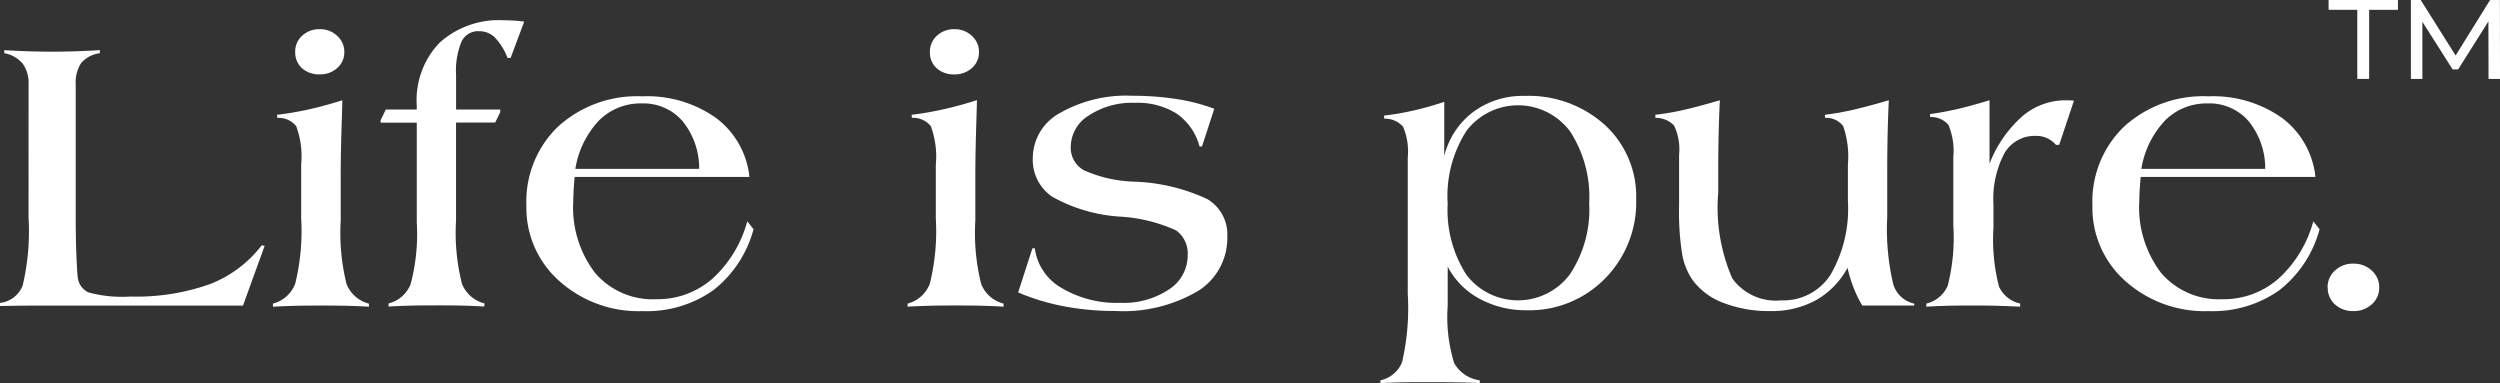 <svg xmlns="http://www.w3.org/2000/svg" width="122.558" height="18.785" viewBox="0 0 122.558 18.785">
  <rect x="0" y="0" width="122.558" height="18.785" fill="#333333" stroke="none"/>
  <g id="Group_1700" data-name="Group 1700" transform="translate(-225.952 -31.932)">
    <path id="Path_1" data-name="Path 1" d="M7.579,98.933a1.637,1.637,0,0,0-1.027.289,1.533,1.533,0,0,0-.511.9H5.891q.038-.587.056-1.178t.019-1.158q0-.566-.019-1.159t-.056-1.188h.151a1.456,1.456,0,0,0,.473.911,1.725,1.725,0,0,0,1.065.272h6.508q1.014,0,1.862-.034t1.074-.065a.92.92,0,0,0,.746-.532,6.294,6.294,0,0,0,.2-2.052,10.7,10.7,0,0,0-.608-3.892,5.841,5.841,0,0,0-1.9-2.539l.019-.149,2.935,1.064v10.4c0,.212,0,.444.005.7s.008.523.014.814h-.151a1.358,1.358,0,0,0-.848-1.113,11.526,11.526,0,0,0-3.344-.289Z" transform="translate(326.286 28.499) rotate(90)" fill="#fff"/>
    <path id="Path_2" data-name="Path 2" d="M18.675,87.991h-.151A1.591,1.591,0,0,0,17.55,86.9a10.764,10.764,0,0,0-3.2-.294H11.707a4.315,4.315,0,0,0-1.88.243,1.112,1.112,0,0,0-.408.93l-.151.01a15.314,15.314,0,0,0-.257-1.525q-.175-.79-.455-1.676.1,0,1.387.04t2.3.04h2.213a10.335,10.335,0,0,0,3.118-.289,1.608,1.608,0,0,0,.952-1.094h.151c-.019.319-.034.649-.043.99s-.014.807-.014,1.4q0,.745.014,1.268c.009.347.024.7.043,1.049M6.192,86.9a1.042,1.042,0,0,1-.8-.342,1.214,1.214,0,0,1-.32-.861A1.2,1.2,0,0,1,5.4,84.84a1.047,1.047,0,0,1,.788-.349,1.016,1.016,0,0,1,.783.344,1.222,1.222,0,0,1,.315.859,1.24,1.24,0,0,1-.3.871,1.025,1.025,0,0,1-.793.332" transform="translate(327.323 28.291) rotate(90)" fill="#fff"/>
    <path id="Path_3" data-name="Path 3" d="M9.742,82.486v1.77H9.62L9.1,84V82.486H8.87a4.056,4.056,0,0,1-3.053-1.128,4.34,4.34,0,0,1-1.093-3.147q0-.209.015-.467c.009-.172.026-.347.051-.527l1.781.666v.149a3.017,3.017,0,0,0-1.012.631,1.091,1.091,0,0,0-.3.77.9.9,0,0,0,.507.855,3.751,3.751,0,0,0,1.651.268H9.1V78.391h.13l.507.248v1.919h4.8a10.157,10.157,0,0,0,3.118-.294,1.623,1.623,0,0,0,.951-1.1l.151.01q-.028.467-.043.985t-.014,1.391q0,.756.014,1.272t.043,1.045h-.151a1.572,1.572,0,0,0-.951-1.084,9.634,9.634,0,0,0-3.024-.3h-4.9Z" transform="translate(328.867 28.202) rotate(90)" fill="#fff"/>
    <path id="Path_4" data-name="Path 4" d="M11.649,68.454v8.569q.423.04.723.054c.2.01.356.015.469.015a5.276,5.276,0,0,0,3.531-1.084,3.72,3.72,0,0,0,1.271-2.992,4.069,4.069,0,0,0-.995-2.733,5.836,5.836,0,0,0-2.822-1.72l.384-.309a5.633,5.633,0,0,1,3,1.983,5.654,5.654,0,0,1,1.017,3.455,5.823,5.823,0,0,1-1.473,4.081,4.785,4.785,0,0,1-3.694,1.616,5.094,5.094,0,0,1-3.892-1.565,5.76,5.76,0,0,1-1.471-4.111A5.846,5.846,0,0,1,8.752,70.1a4.142,4.142,0,0,1,2.9-1.645m-.4,8.539V70.919a3.659,3.659,0,0,0-2.344.82,2.532,2.532,0,0,0-.863,1.993,2.876,2.876,0,0,0,.839,2.1,4.488,4.488,0,0,0,2.368,1.158" transform="translate(331.147 28.957) rotate(90)" fill="#fff"/>
    <path id="Path_5" data-name="Path 5" d="M17.968,63.186h-.151a1.585,1.585,0,0,0-.975-1.089,10.759,10.759,0,0,0-3.2-.294H11a4.288,4.288,0,0,0-1.88.245,1.112,1.112,0,0,0-.408.93l-.151.009A15.017,15.017,0,0,0,8.3,61.462q-.173-.79-.455-1.675.1,0,1.389.039t2.3.04h2.214a10.3,10.3,0,0,0,3.118-.289,1.6,1.6,0,0,0,.951-1.093h.151q-.028.476-.043.988t-.014,1.4q0,.745.014,1.267t.043,1.049" transform="translate(333.632 28.997) rotate(90)" fill="#fff"/>
    <path id="Path_6" data-name="Path 6" d="M6.192,61.849a1.042,1.042,0,0,1-.8-.342,1.214,1.214,0,0,1-.32-.861,1.2,1.2,0,0,1,.329-.854,1.047,1.047,0,0,1,.788-.349,1.016,1.016,0,0,1,.783.344,1.222,1.222,0,0,1,.315.859,1.24,1.24,0,0,1-.3.871,1.025,1.025,0,0,1-.793.332" transform="translate(333.389 28.291) rotate(90)" fill="#fff"/>
    <path id="Path_7" data-name="Path 7" d="M17.318,59.994l-2.166-.7v-.119a2.625,2.625,0,0,0,1.937-1.3,5.28,5.28,0,0,0,.736-2.893,4,4,0,0,0-.657-2.381,1.975,1.975,0,0,0-1.668-.919,1.389,1.389,0,0,0-1.229.572,7.749,7.749,0,0,0-.675,2.787,7.808,7.808,0,0,1-.966,3.271,2.184,2.184,0,0,1-1.913.963,2.521,2.521,0,0,1-2.2-1.336,6.534,6.534,0,0,1-.843-3.525,14,14,0,0,1,.163-2.206,9.157,9.157,0,0,1,.474-1.829l1.848.6V51.1a2.853,2.853,0,0,0-1.608,1.119,3.614,3.614,0,0,0-.531,2.052,3.847,3.847,0,0,0,.62,2.257,1.826,1.826,0,0,0,1.538.886,1.254,1.254,0,0,0,1.153-.656,6.525,6.525,0,0,0,.553-2.436,9.191,9.191,0,0,1,.858-3.609,2.015,2.015,0,0,1,1.834-.973,3.05,3.05,0,0,1,2.677,1.451,7.22,7.22,0,0,1,.971,4.045A13.419,13.419,0,0,1,18,57.723a11.122,11.122,0,0,1-.685,2.272" transform="translate(335.858 28.953) rotate(90)" fill="#fff"/>
    <path id="Path_8" data-name="Path 8" d="M21.764,46.3h-.14a1.48,1.48,0,0,0-.891-1.064,11.775,11.775,0,0,0-3.348-.278H10.7a3.088,3.088,0,0,0-1.514.233,1.184,1.184,0,0,0-.389.919l-.151.01a13.505,13.505,0,0,0-.253-1.461c-.113-.489-.253-.987-.421-1.49h2.653a3.861,3.861,0,0,1-2.156-1.417,4.071,4.071,0,0,1-.788-2.519A5.573,5.573,0,0,1,9.1,35.3a4.748,4.748,0,0,1,3.648-1.54,5.315,5.315,0,0,1,3.887,1.53,5.181,5.181,0,0,1,1.553,3.847,4.706,4.706,0,0,1-.572,2.317A3.747,3.747,0,0,1,16.052,43h1.923a7.629,7.629,0,0,0,2.809-.319,1.7,1.7,0,0,0,.839-1.252h.14q-.028.448-.038.978t-.009,1.636c0,.551,0,.987.009,1.312s.019.64.038.945M12.939,43a5.871,5.871,0,0,0,3.507-.914,3.177,3.177,0,0,0-.024-5.08,5.757,5.757,0,0,0-3.483-.943A5.9,5.9,0,0,0,9.422,37,3.179,3.179,0,0,0,9.4,42.084a5.918,5.918,0,0,0,3.54.919" transform="translate(339.923 28.953) rotate(90)" fill="#fff"/>
    <path id="Path_9" data-name="Path 9" d="M17.819,22.894h.094v2.545a5.565,5.565,0,0,1-.849.418,7.265,7.265,0,0,1-1,.307,3.992,3.992,0,0,1,1.584,1.542,4.469,4.469,0,0,1,.536,2.227,6.207,6.207,0,0,1-.394,2.3,3.316,3.316,0,0,1-1.108,1.512,3.221,3.221,0,0,1-1.261.522,13.616,13.616,0,0,1-2.444.154H10.523a2.708,2.708,0,0,0-1.43.243,1.227,1.227,0,0,0-.38.919H8.562a12.287,12.287,0,0,0-.225-1.327q-.16-.721-.488-1.834.817.04,1.632.059t1.632.02h1.247a8.735,8.735,0,0,0,4.22-.686,2.624,2.624,0,0,0,1.079-2.4A2.737,2.737,0,0,0,16.4,26.995a6.447,6.447,0,0,0-3.615-.85H11a4.544,4.544,0,0,0-1.88.23,1.041,1.041,0,0,0-.408.894H8.562a13.494,13.494,0,0,0-.238-1.352q-.166-.726-.474-1.779.807.04,1.66.059t1.82.02h2.259a11.744,11.744,0,0,0,3.255-.289,1.374,1.374,0,0,0,.975-1.034" transform="translate(342.687 28.997) rotate(90)" fill="#fff"/>
    <path id="Path_10" data-name="Path 10" d="M17.968,23.887h-.151a1.531,1.531,0,0,0-.862-1.044,9.556,9.556,0,0,0-2.983-.278H10.635a3.271,3.271,0,0,0-1.572.238,1.1,1.1,0,0,0-.389.9H8.525a13.792,13.792,0,0,0-.253-1.371q-.169-.717-.423-1.542h3.113A5.965,5.965,0,0,1,8.652,19.2a3.242,3.242,0,0,1-.8-2.132c0-.113,0-.2.005-.263s.008-.114.014-.154l2.166.725v.159a1.251,1.251,0,0,0-.44.985,1.711,1.711,0,0,0,.858,1.545,4.807,4.807,0,0,0,2.509.532h1.125a9.2,9.2,0,0,0,2.9-.273,1.5,1.5,0,0,0,.829-1.039l.151.01q-.028.566-.043,1.123t-.014,1.114q0,.845.014,1.362t.043.993" transform="translate(344.275 28.997) rotate(90)" fill="#fff"/>
    <path id="Path_11" data-name="Path 11" d="M11.649,7.252v8.569q.423.04.723.054c.2.01.356.015.469.015a5.276,5.276,0,0,0,3.531-1.084,3.722,3.722,0,0,0,1.271-2.992,4.069,4.069,0,0,0-.995-2.733,5.836,5.836,0,0,0-2.822-1.72l.384-.309a5.632,5.632,0,0,1,3,1.983,5.654,5.654,0,0,1,1.017,3.455,5.823,5.823,0,0,1-1.473,4.081,4.785,4.785,0,0,1-3.694,1.616,5.094,5.094,0,0,1-3.892-1.565,5.76,5.76,0,0,1-1.471-4.111A5.846,5.846,0,0,1,8.752,8.9a4.142,4.142,0,0,1,2.9-1.645m-.4,8.539V9.717a3.659,3.659,0,0,0-2.344.82,2.532,2.532,0,0,0-.863,1.993,2.876,2.876,0,0,0,.839,2.1,4.488,4.488,0,0,0,2.368,1.158" transform="translate(346.717 28.957) rotate(90)" fill="#fff"/>
    <path id="Path_12" data-name="Path 12" d="M15.407,7.251a1.092,1.092,0,0,1-.834-.363,1.268,1.268,0,0,1-.337-.9,1.275,1.275,0,0,1,.337-.9,1.088,1.088,0,0,1,.834-.368,1.073,1.073,0,0,1,.82.363,1.282,1.282,0,0,1,.334.9,1.285,1.285,0,0,1-.329.909,1.081,1.081,0,0,1-.825.352" transform="translate(347.309 30.621) rotate(90)" fill="#fff"/>
    <path id="Path_13" data-name="Path 13" d="M7.8,5.981H4.413V7.388H3.932v-3.4h.482V5.4H7.8Z" transform="translate(347.495 28) rotate(90)" fill="#fff"/>
    <path id="Path_14" data-name="Path 14" d="M7.8,4.369H3.932v-.48L6.858,2.047v.258L3.932.487V.006L7.8,0V.563L4.767.57V.434L7.334,2.054v.27L4.767,3.953V3.806H7.8Z" transform="translate(348.511 28) rotate(90)" fill="#fff"/>
  </g>
</svg>
